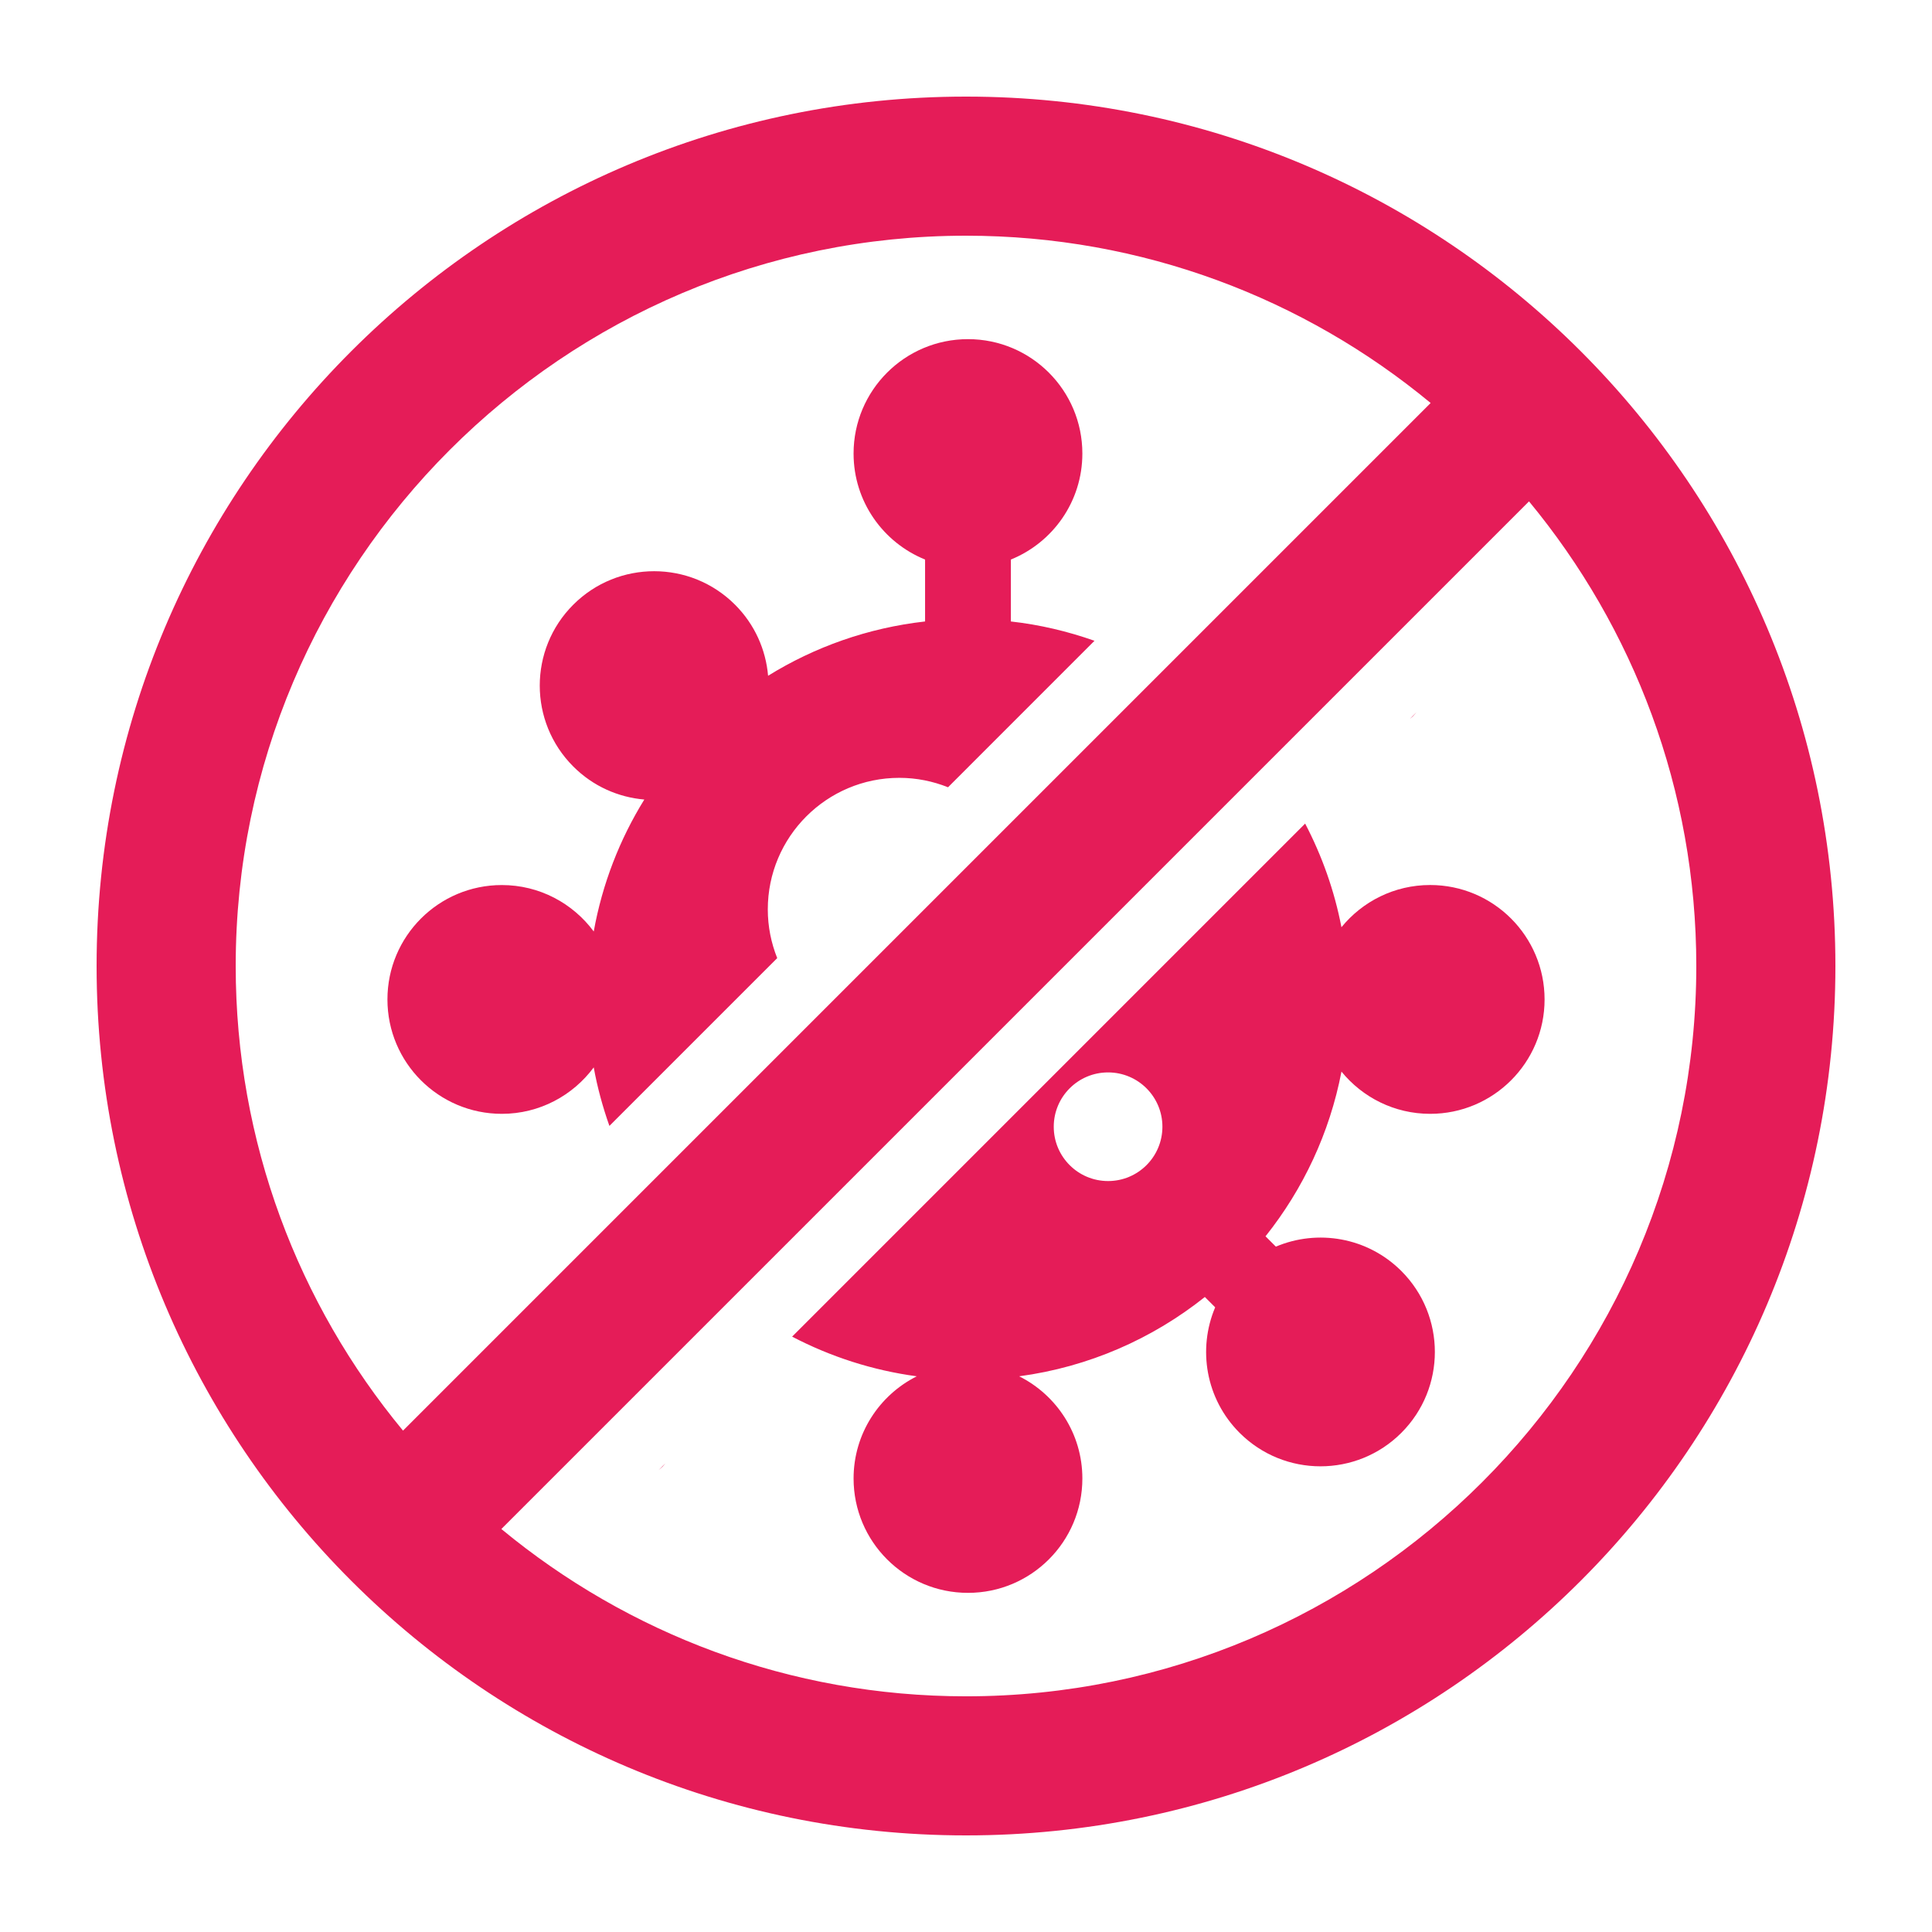 <?xml version="1.0" encoding="utf-8"?>
<!-- Generator: Adobe Illustrator 15.0.0, SVG Export Plug-In . SVG Version: 6.00 Build 0)  -->
<!DOCTYPE svg PUBLIC "-//W3C//DTD SVG 1.1//EN" "http://www.w3.org/Graphics/SVG/1.1/DTD/svg11.dtd">
<svg version="1.1" id="レイヤー_1" xmlns="http://www.w3.org/2000/svg" xmlns:xlink="http://www.w3.org/1999/xlink" x="0px"
	 y="0px" width="100px" height="100px" viewBox="0 0 100 100" enable-background="new 0 0 100 100" xml:space="preserve">
<rect fill="none" width="100" height="100"/>
<g>
	<path fill="#E51C58" d="M39.741,47.071c0-3.76,3.049-6.81,6.809-6.81c0.891,0,1.739,0.176,2.52,0.488l7.581-7.582
		c-1.38-0.487-2.826-0.832-4.329-1v-3.205c2.17-0.879,3.701-3.002,3.701-5.487c0-3.271-2.65-5.921-5.92-5.921
		c-3.271,0-5.922,2.65-5.922,5.921c0,2.485,1.531,4.608,3.701,5.487v3.205c-2.956,0.333-5.714,1.317-8.126,2.811
		c-0.115-1.342-0.684-2.652-1.71-3.678c-2.312-2.312-6.062-2.312-8.374,0c-2.312,2.312-2.312,6.062,0.001,8.374
		c1.025,1.027,2.336,1.595,3.677,1.71c-1.272,2.055-2.174,4.363-2.618,6.829c-1.078-1.455-2.805-2.403-4.756-2.403
		c-3.27-0.001-5.922,2.65-5.922,5.921c0,3.271,2.652,5.921,5.922,5.921c1.951,0,3.676-0.949,4.756-2.404
		c0.188,1.041,0.466,2.051,0.811,3.029l8.686-8.685C39.917,48.81,39.741,47.961,39.741,47.071z"/>
	<path fill="#E51C58" d="M74.024,45.808c-1.854,0-3.506,0.853-4.591,2.185c-0.366-1.901-1.01-3.701-1.879-5.364L41,69.184
		c1.978,1.033,4.149,1.742,6.452,2.053c-1.938,0.973-3.271,2.973-3.271,5.289c0,3.27,2.65,5.92,5.922,5.92
		c3.27,0,5.92-2.648,5.92-5.92c0-2.316-1.332-4.316-3.271-5.289c3.604-0.484,6.899-1.943,9.611-4.105l0.534,0.535
		c-0.912,2.154-0.494,4.738,1.264,6.496c2.311,2.311,6.061,2.312,8.373,0s2.312-6.062,0-8.375c-1.758-1.756-4.342-2.174-6.496-1.262
		l-0.535-0.535c1.943-2.438,3.319-5.344,3.931-8.525c1.085,1.332,2.738,2.186,4.591,2.186c3.27,0,5.922-2.65,5.922-5.921
		C79.946,48.458,77.295,45.808,74.024,45.808z M57.354,61.131c-1.553,0-2.812-1.258-2.812-2.811s1.259-2.812,2.812-2.812
		c1.555,0,2.812,1.26,2.812,2.812S58.909,61.131,57.354,61.131z"/>
	<path fill="#E51C58" d="M73.122,37.082c0.069-0.069,0.129-0.143,0.194-0.215l-0.339,0.339
		C73.024,37.162,73.077,37.127,73.122,37.082z"/>
	<path fill="#E51C58" d="M34.437,75.746l-0.347,0.346c0.073-0.064,0.149-0.127,0.22-0.197
		C34.356,75.848,34.392,75.793,34.437,75.746z"/>
</g>
<path fill="#E51C58" d="M50,5C25.147,5,5,25.147,5,50c0,24.852,20.147,45,45,45s45-20.148,45-45C95,25.147,74.853,5,50,5z M50,12.2
	c9.128,0,17.51,3.252,24.05,8.659l-53.19,53.19C15.452,67.51,12.2,59.127,12.2,50C12.2,29.157,29.157,12.2,50,12.2z M50,87.801
	c-9.128,0-17.511-3.254-24.05-8.66l53.191-53.19C84.547,32.49,87.8,40.872,87.8,50C87.8,70.843,70.843,87.801,50,87.801z"/>
</svg>
